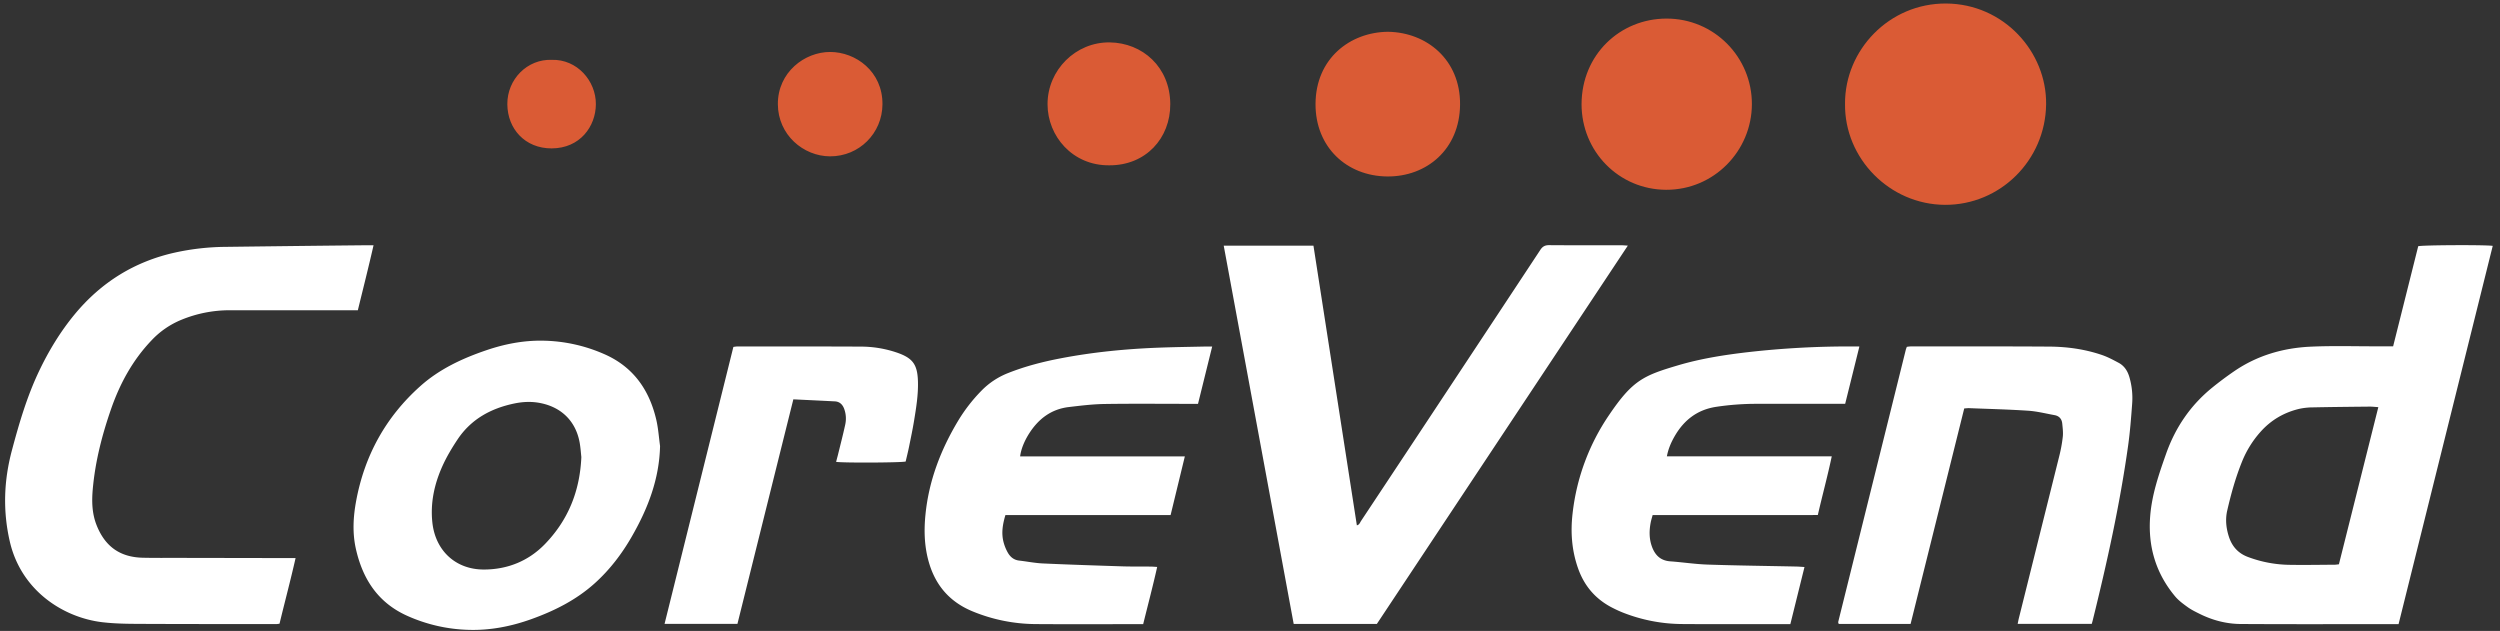 <?xml version="1.0" encoding="UTF-8"?>
<svg xmlns="http://www.w3.org/2000/svg" width="317" height="80" fill="none" viewBox="0 0 317 80">
  <rect x="0" y="0" width="317" height="80" fill="#333333" stroke="none"/>
  <path fill="#fff" d="m206.41 31.144-31.823 47.968H164.04l-8.872-47.961h11.378l5.504 35.462c.329-.07.399-.36.533-.56 3.971-5.986 7.938-11.977 11.9-17.973 3.613-5.461 7.222-10.924 10.828-16.39.289-.441.6-.608 1.127-.604 3.042.024 6.083.011 9.127.013.232 0 .466.025.845.045ZM303.449 43.912l3.181-12.692c.58-.147 8.396-.189 9.449-.045l-11.94 47.963h-.747c-6.427 0-12.853.025-19.283-.016-1.802-.011-3.542-.468-5.17-1.273-.527-.26-1.063-.521-1.538-.862-.573-.411-1.161-.843-1.608-1.38-2.461-2.95-3.454-6.368-3.147-10.189.22-2.747 1.109-5.318 2.015-7.882 1.177-3.333 3.104-6.163 5.861-8.396a43.357 43.357 0 0 1 2.769-2.066c2.913-1.995 6.193-2.953 9.677-3.115 2.789-.13 5.589-.04 8.383-.046.667-.002 1.325 0 2.098 0Zm-1.877 7.714c-.459-.029-.8-.073-1.14-.067-2.378.024-4.756.047-7.134.096-.588 0-1.174.063-1.749.186-1.935.459-3.587 1.423-4.915 2.916a12.862 12.862 0 0 0-2.324 3.725c-.824 2.025-1.407 4.121-1.897 6.252-.255 1.11-.143 2.194.192 3.262.388 1.235 1.137 2.126 2.387 2.609 1.722.656 3.546 1 5.388 1.017 1.888.03 3.776-.005 5.664-.016.164 0 .327-.033.53-.054l4.998-19.926ZM45.374 39.339H29.1c-2.09.002-4.159.412-6.091 1.207a10.807 10.807 0 0 0-3.787 2.604c-2.401 2.514-4.015 5.476-5.147 8.738-1.137 3.278-1.995 6.616-2.308 10.078-.142 1.57-.114 3.128.485 4.637 1.068 2.686 2.952 4.048 5.846 4.117 1.546.036 3.092.016 4.637.02l13.98.025h.764c-.637 2.824-1.37 5.552-2.034 8.317a3.077 3.077 0 0 1-.387.052c-5.837-.004-11.675 0-17.512-.027-1.52-.007-3.049-.031-4.555-.208-4.939-.581-10.308-3.98-11.75-10.242-.896-3.9-.752-7.728.27-11.56.911-3.413 1.903-6.8 3.423-10 1.224-2.577 2.7-5.015 4.516-7.218 3.357-4.066 7.595-6.72 12.777-7.862 2.06-.451 4.161-.69 6.27-.713 5.983-.077 11.966-.146 17.95-.206h.918c-.633 2.788-1.316 5.476-1.991 8.24ZM83.696 56.563c-.097 4.19-1.546 7.93-3.589 11.482-1.265 2.203-2.796 4.205-4.69 5.912-2.355 2.12-5.127 3.508-8.079 4.563-2.535.906-5.151 1.42-7.855 1.347a20.288 20.288 0 0 1-7.902-1.806c-3.68-1.67-5.61-4.669-6.462-8.494-.441-2-.334-4.001.03-5.99 1.06-5.794 3.76-10.7 8.152-14.62 2.429-2.17 5.35-3.525 8.414-4.563 2.29-.775 4.642-1.232 7.07-1.197 2.705.035 5.374.617 7.847 1.711 3.665 1.61 5.699 4.522 6.584 8.317.255 1.091.326 2.224.48 3.338Zm-9.981 1.387c-.055-.477-.095-1.164-.216-1.836-.477-2.64-2.224-4.416-4.858-4.981-1.147-.248-2.289-.207-3.428.03-2.968.617-5.48 1.987-7.193 4.556-.717 1.076-1.389 2.201-1.919 3.377-1.018 2.261-1.545 4.637-1.279 7.146.38 3.567 2.939 5.976 6.525 5.974 2.997 0 5.661-1.076 7.739-3.216 2.906-2.993 4.439-6.645 4.629-11.05ZM265.234 79.109h-9.393c.058-.276.098-.51.156-.74 1.707-6.848 3.414-13.696 5.119-20.544.205-.808.355-1.628.448-2.456.059-.551-.017-1.121-.073-1.679-.06-.573-.393-.945-.97-1.05-1.109-.2-2.213-.484-3.33-.559-2.495-.166-4.997-.226-7.495-.326-.191-.007-.384.021-.632.036l-6.8 27.32h-9.079c-.041-.035-.063-.047-.074-.065a.17.17 0 0 1-.016-.074.519.519 0 0 1 0-.147c2.851-11.488 5.703-22.975 8.557-34.461.029-.118.079-.23.132-.383.161-.028.323-.047.485-.056 5.863 0 11.726-.016 17.591.024 2.263.015 4.503.326 6.657 1.06.736.25 1.434.626 2.123.993.731.39 1.145 1.046 1.372 1.834a9.502 9.502 0 0 1 .346 3.35c-.131 1.784-.268 3.572-.515 5.342-1.05 7.484-2.683 14.853-4.498 22.183-.03.12-.065.234-.111.398ZM235.77 43.937l-1.803 7.268h-11.329a34.271 34.271 0 0 0-4.982.374c-2.428.358-4.131 1.681-5.321 3.753-.437.764-.79 1.563-.975 2.528h20.907c-.532 2.53-1.188 4.924-1.767 7.441-1.734.02-3.465.007-5.196.01h-15.75c-.087.33-.192.647-.252.972-.183.977-.198 1.954.121 2.908.382 1.137 1.073 1.892 2.362 1.987 1.589.114 3.172.36 4.761.412 3.75.125 7.503.168 11.254.248.311.007.623.037 1.008.06l-1.792 7.239h-.758c-4.317 0-8.635.023-12.954-.01a20.777 20.777 0 0 1-7.539-1.459 14.544 14.544 0 0 1-1.139-.515c-2.2-1.073-3.7-2.752-4.523-5.075-.804-2.272-.973-4.582-.701-6.958.5-4.483 2.09-8.774 4.632-12.5 2.975-4.387 4.342-4.997 8.746-6.298 2.874-.85 5.83-1.314 8.804-1.662 4.436-.506 8.898-.75 13.363-.73l.823.007ZM153.705 43.94l-1.797 7.268h-.887c-3.654 0-7.309-.038-10.962.018-1.514.023-3.029.209-4.536.388-2.225.265-3.841 1.493-5.024 3.348-.621.975-1.037 2.004-1.147 2.913h20.885l-1.804 7.434h-20.945c-.36 1.197-.538 2.326-.227 3.475.121.448.297.88.525 1.284.313.55.772.938 1.447 1.014.998.112 1.988.317 2.99.363 3.356.152 6.712.26 10.069.368 1.201.038 2.403.018 3.607.03.242 0 .483.025.831.045-.549 2.45-1.177 4.825-1.776 7.254h-.778c-4.291 0-8.583.023-12.875-.009a21.254 21.254 0 0 1-7.949-1.6c-3.018-1.234-4.858-3.446-5.667-6.583-.484-1.88-.529-3.767-.337-5.69.427-4.307 1.937-8.23 4.145-11.91a20.755 20.755 0 0 1 2.92-3.773 9.607 9.607 0 0 1 3.394-2.266c2.174-.865 4.424-1.443 6.713-1.88 4.126-.79 8.296-1.194 12.49-1.35 1.987-.073 3.974-.098 5.957-.143.216-.002.432.002.738.002Z"></path>
  <path fill="#DA5B35" d="M233.95 13.164C233.912 6.34 239.553.398 246.774.446c7.28.047 12.763 6.103 12.673 12.796-.095 7.094-5.832 12.77-12.837 12.732-6.99-.042-12.747-5.865-12.66-12.81Z"></path>
  <path fill="#fff" d="M93.508 79.106h-9.242l8.726-35.114a4.07 4.07 0 0 1 .502-.062c5.226 0 10.446-.005 15.668.02a14.17 14.17 0 0 1 4.481.73c2.092.705 2.695 1.51 2.754 3.715.044 1.674-.225 3.323-.496 4.967-.182 1.111-.416 2.215-.641 3.319-.127.622-.283 1.239-.422 1.84-.546.147-7.861.187-8.82.043.074-.285.147-.56.221-.838.313-1.283.647-2.562.929-3.852a3.578 3.578 0 0 0-.125-2.03c-.205-.55-.57-.917-1.185-.95-1.733-.09-3.467-.17-5.261-.258-2.379 9.543-4.73 18.994-7.09 28.47Z"></path>
  <path fill="#DA5B35" d="M200.541 13.19c.028-6.257 4.869-10.815 10.752-10.834 6.035-.02 10.867 4.871 10.846 10.865-.021 5.912-4.808 10.867-10.878 10.844-5.974-.023-10.731-4.846-10.72-10.876ZM175.996 4.031c4.898.067 9.182 3.533 9.14 9.219-.042 5.707-4.257 9.164-9.222 9.126-5.171-.042-9.116-3.735-9.105-9.17.011-5.802 4.398-9.133 9.187-9.175ZM140.645 20.962c-4.629.042-7.818-3.68-7.817-7.758 0-4.326 3.576-7.886 7.886-7.828 4.146.055 7.654 3.117 7.677 7.822.023 4.326-3.11 7.794-7.746 7.764ZM105.242 19.825c-3.372-.02-6.6-2.723-6.61-6.632-.008-4.032 3.397-6.605 6.625-6.603 3.262 0 6.662 2.477 6.64 6.624-.017 3.69-2.961 6.626-6.655 6.611ZM69.98 7.59c3.185-.094 5.594 2.659 5.576 5.627-.017 2.82-2.012 5.594-5.617 5.599-3.369 0-5.588-2.478-5.61-5.602-.023-3.154 2.527-5.752 5.651-5.624Z"></path>
</svg>
